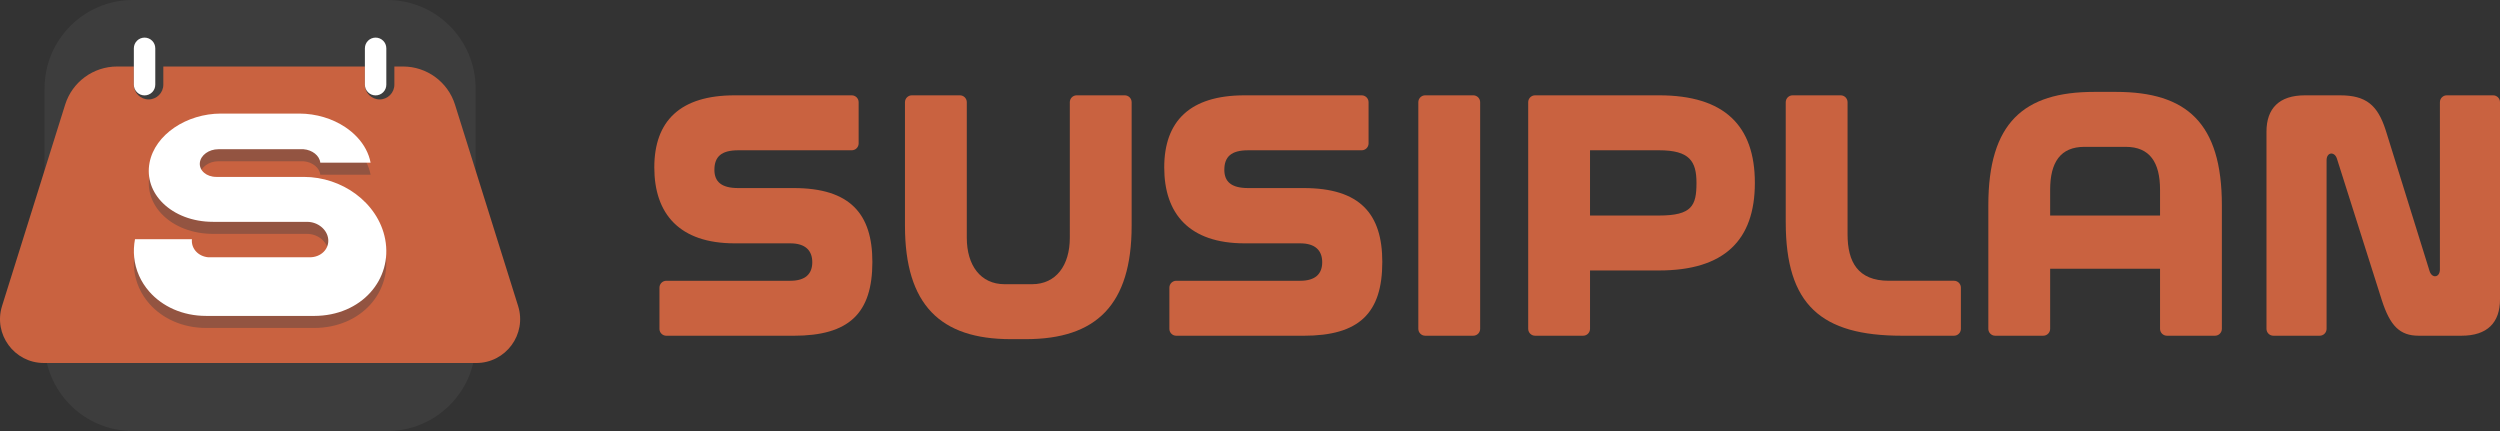 <?xml version="1.0" encoding="UTF-8"?> <svg xmlns="http://www.w3.org/2000/svg" id="Ebene_2" data-name="Ebene 2" viewBox="0 0 2900.23 500.05"><rect x="0" y="0" width="2900.23" height="500.05" fill="#333333" stroke="none"/><defs><style> .cls-1 { fill: #c96240; } .cls-2 { fill: #303a43; opacity: .35; } .cls-3 { fill: #3d3d3d; } .cls-4 { fill: #fff; } </style></defs><g id="Layer_1" data-name="Layer 1"><g><g><path class="cls-1" d="M765.03,381.5v-47.81c0-4.38,3.58-7.97,7.97-7.97h143.82c17.53,0,25.5-7.97,25.5-21.51s-7.97-21.91-25.5-21.91h-64.54c-64.14,0-93.23-34.26-93.23-88.05s29.88-83.66,93.23-83.66h135.85c4.38,0,7.97,3.59,7.97,7.97v47.81c0,4.38-3.58,7.97-7.97,7.97h-131.87c-19.52,0-27.49,7.57-27.49,22.71,0,13.55,7.97,21.12,27.49,21.12h64.54c65.34,0,91.23,29.88,91.23,85.66,0,59.76-27.09,85.66-91.23,85.66h-147.81c-4.38,0-7.97-3.59-7.97-7.97Z"></path><path class="cls-1" d="M1049.85,261.98V118.55c0-4.38,3.58-7.97,7.97-7.97h55.78c4.38,0,7.97,3.59,7.97,7.97v157.37c0,31.87,15.94,53.78,43.82,53.78h31.87c27.89,0,43.82-21.91,43.82-53.78V118.55c0-4.38,3.58-7.97,7.97-7.97h55.78c4.38,0,7.97,3.59,7.97,7.97v143.42c0,91.63-41.04,131.47-122.71,131.47h-17.53c-81.67,0-122.71-39.84-122.71-131.47Z"></path><path class="cls-1" d="M1356.59,381.5v-47.81c0-4.38,3.58-7.97,7.97-7.97h143.82c17.53,0,25.5-7.97,25.5-21.51s-7.97-21.91-25.5-21.91h-64.54c-64.14,0-93.23-34.26-93.23-88.05s29.88-83.66,93.23-83.66h135.85c4.38,0,7.97,3.59,7.97,7.97v47.81c0,4.38-3.58,7.97-7.97,7.97h-131.87c-19.52,0-27.49,7.57-27.49,22.71,0,13.55,7.97,21.12,27.49,21.12h64.54c65.34,0,91.23,29.88,91.23,85.66,0,59.76-27.09,85.66-91.23,85.66h-147.81c-4.38,0-7.97-3.59-7.97-7.97Z"></path><path class="cls-1" d="M1645.39,381.5V118.55c0-4.38,3.59-7.97,7.97-7.97h55.78c4.38,0,7.97,3.59,7.97,7.97v262.94c0,4.38-3.59,7.97-7.97,7.97h-55.78c-4.38,0-7.97-3.59-7.97-7.97Z"></path><path class="cls-1" d="M1772.86,381.5V118.55c0-4.38,3.58-7.97,7.97-7.97h143.82c75.7,0,111.15,35.06,111.15,101.59s-35.46,101.59-111.15,101.59h-80.08v67.73c0,4.38-3.58,7.97-7.97,7.97h-55.78c-4.38,0-7.97-3.59-7.97-7.97ZM1968.08,212.18c0-25.1-7.97-37.85-43.43-37.85h-80.08v75.7h80.08c38.25,0,43.43-11.55,43.43-37.85Z"></path><path class="cls-1" d="M2071.62,257.99V118.55c0-4.38,3.59-7.97,7.97-7.97h55.78c4.38,0,7.97,3.59,7.97,7.97v153.38c0,31.87,11.95,53.78,47.81,53.78h75.7c4.38,0,7.97,3.59,7.97,7.97v47.81c0,4.38-3.58,7.97-7.97,7.97h-60.56c-93.62,0-134.66-35.86-134.66-131.47Z"></path><path class="cls-1" d="M2306.65,381.5v-143.42c0-95.62,41.03-131.47,122.71-131.47h25.5c81.67,0,122.71,35.86,122.71,131.47v143.42c0,4.38-3.59,7.97-7.97,7.97h-55.78c-4.38,0-7.97-3.59-7.97-7.97v-69.72h-127.49v69.72c0,4.38-3.59,7.97-7.97,7.97h-55.78c-4.38,0-7.97-3.59-7.97-7.97ZM2505.85,250.03v-29.88c0-31.87-11.95-49.8-39.84-49.8h-47.81c-27.89,0-39.84,17.93-39.84,49.8v29.88h127.49Z"></path><path class="cls-1" d="M2629.32,381.5v-228.68c0-27.09,14.74-42.23,44.62-42.23h40.64c30.38,0,43.62,11.35,52.99,40.24l50.99,163.74c2.79,8.76,11.95,7.57,11.95-1.99V118.55c0-4.38,3.59-7.97,7.97-7.97h53.78c4.38,0,7.97,3.59,7.97,7.97v228.68c0,27.09-14.74,42.23-44.62,42.23h-49.8c-21.91,0-33.07-11.55-42.63-41.03l-52.19-164.54c-2.79-8.37-11.95-7.57-11.95,1.99v195.61c0,4.38-3.59,7.97-7.97,7.97h-53.78c-4.38,0-7.97-3.59-7.97-7.97Z"></path></g><g><path class="cls-3" d="M551.75,102.55v294.93c0,56.65-45.92,102.57-102.55,102.57H154.25c-56.63,0-102.55-45.92-102.55-102.57V102.55C51.7,45.92,97.62,0,154.25,0h294.95c56.63,0,102.55,45.92,102.55,102.55Z"></path><path class="cls-1" d="M552.52,421.11H50.92c-34.34,0-58.83-33.33-48.56-66.1L75.58,121.39c8.25-26.32,32.65-44.23,60.23-44.23h19.47v21.09c0,9.42,7.68,17.1,17.1,17.1s17.1-7.68,17.1-17.1v-21.09h233.83v21.09c0,9.42,7.68,17.1,17.1,17.1s17.1-7.68,17.1-17.1v-21.09h10.12c27.58,0,51.97,17.91,60.23,44.23l73.22,233.63c10.26,32.77-14.22,66.1-48.56,66.1Z"></path><path class="cls-4" d="M180.14,56.06v42.18c0,6.87-5.56,12.43-12.43,12.43s-12.43-5.56-12.43-12.43v-42.18c0-6.87,5.58-12.43,12.43-12.43,3.43,0,6.54,1.39,8.78,3.64,2.26,2.24,3.64,5.34,3.64,8.78Z"></path><path class="cls-4" d="M448.17,56.06v42.18c0,6.87-5.56,12.43-12.43,12.43s-12.43-5.56-12.43-12.43v-42.18c0-6.87,5.56-12.43,12.43-12.43,3.44,0,6.54,1.39,8.78,3.64,2.26,2.24,3.64,5.34,3.64,8.78Z"></path><path class="cls-2" d="M412.56,238.9c17.25,12.74,30.2,31.1,34.27,52.5,8.9,46.72-27.55,89.02-82.45,89.06h-.06l-125.19-.02c-27.48,0-50.86-11-65.95-28.18-9.87-11.24-16.02-24.99-17.53-39.82-.69-6.82-.39-13.88.95-21.01h66.05c-1.12,10.79,7.18,19.91,18.97,21.01h117.74c6.53,0,12.21-2.41,16.08-6.3,3.86-3.83,5.91-9.08,5.32-14.8-1.16-11.18-12.07-20.01-24.41-20.01l-109.21-.02c-23.96,0-44.5-8.37-57.97-21.49-12.99-12.67-19.04-29.47-15.68-47.12,6.23-32.7,43.07-56.97,82.84-56.99h90.71c19.91.01,38.71,5.91,53.4,15.68,10.22,6.8,18.6,15.58,23.96,25.69,2.59,4.89,4.49,10.12,5.53,15.6h-58.36c-.85-8.2-9.32-14.81-19.39-15.6h-98.89c-5.47,0-10.57,1.71-14.44,4.51-3.9,2.82-6.54,6.76-7,11.16-.93,8.98,7.59,16.43,19.06,16.43h101.54c22.26.01,43.43,7.41,60.1,19.71Z"></path><path class="cls-4" d="M412.56,224.94c17.25,12.74,30.2,31.1,34.27,52.5,8.9,46.72-27.55,89.02-82.45,89.06h-.06l-125.19-.02c-27.48,0-50.86-11-65.95-28.18-9.87-11.24-16.02-24.99-17.53-39.82-.69-6.82-.39-13.88.95-21.01h66.05c-1.12,10.79,7.18,19.91,18.97,21.01h117.74c6.53,0,12.21-2.41,16.08-6.3,3.86-3.83,5.91-9.08,5.32-14.8-1.16-11.18-12.07-20.01-24.41-20.01l-109.21-.02c-23.96,0-44.5-8.37-57.97-21.49-12.99-12.67-19.04-29.47-15.68-47.12,6.23-32.7,43.07-56.97,82.84-56.99h90.71c19.91.01,38.71,5.91,53.4,15.68,10.22,6.8,18.6,15.58,23.96,25.69,2.59,4.89,4.49,10.12,5.53,15.6h-58.36c-.85-8.2-9.32-14.81-19.39-15.6h-98.89c-5.47,0-10.57,1.71-14.44,4.51-3.9,2.82-6.54,6.76-7,11.16-.93,8.98,7.59,16.43,19.06,16.43h101.54c22.26.01,43.43,7.41,60.1,19.71Z"></path></g></g></g></svg> 